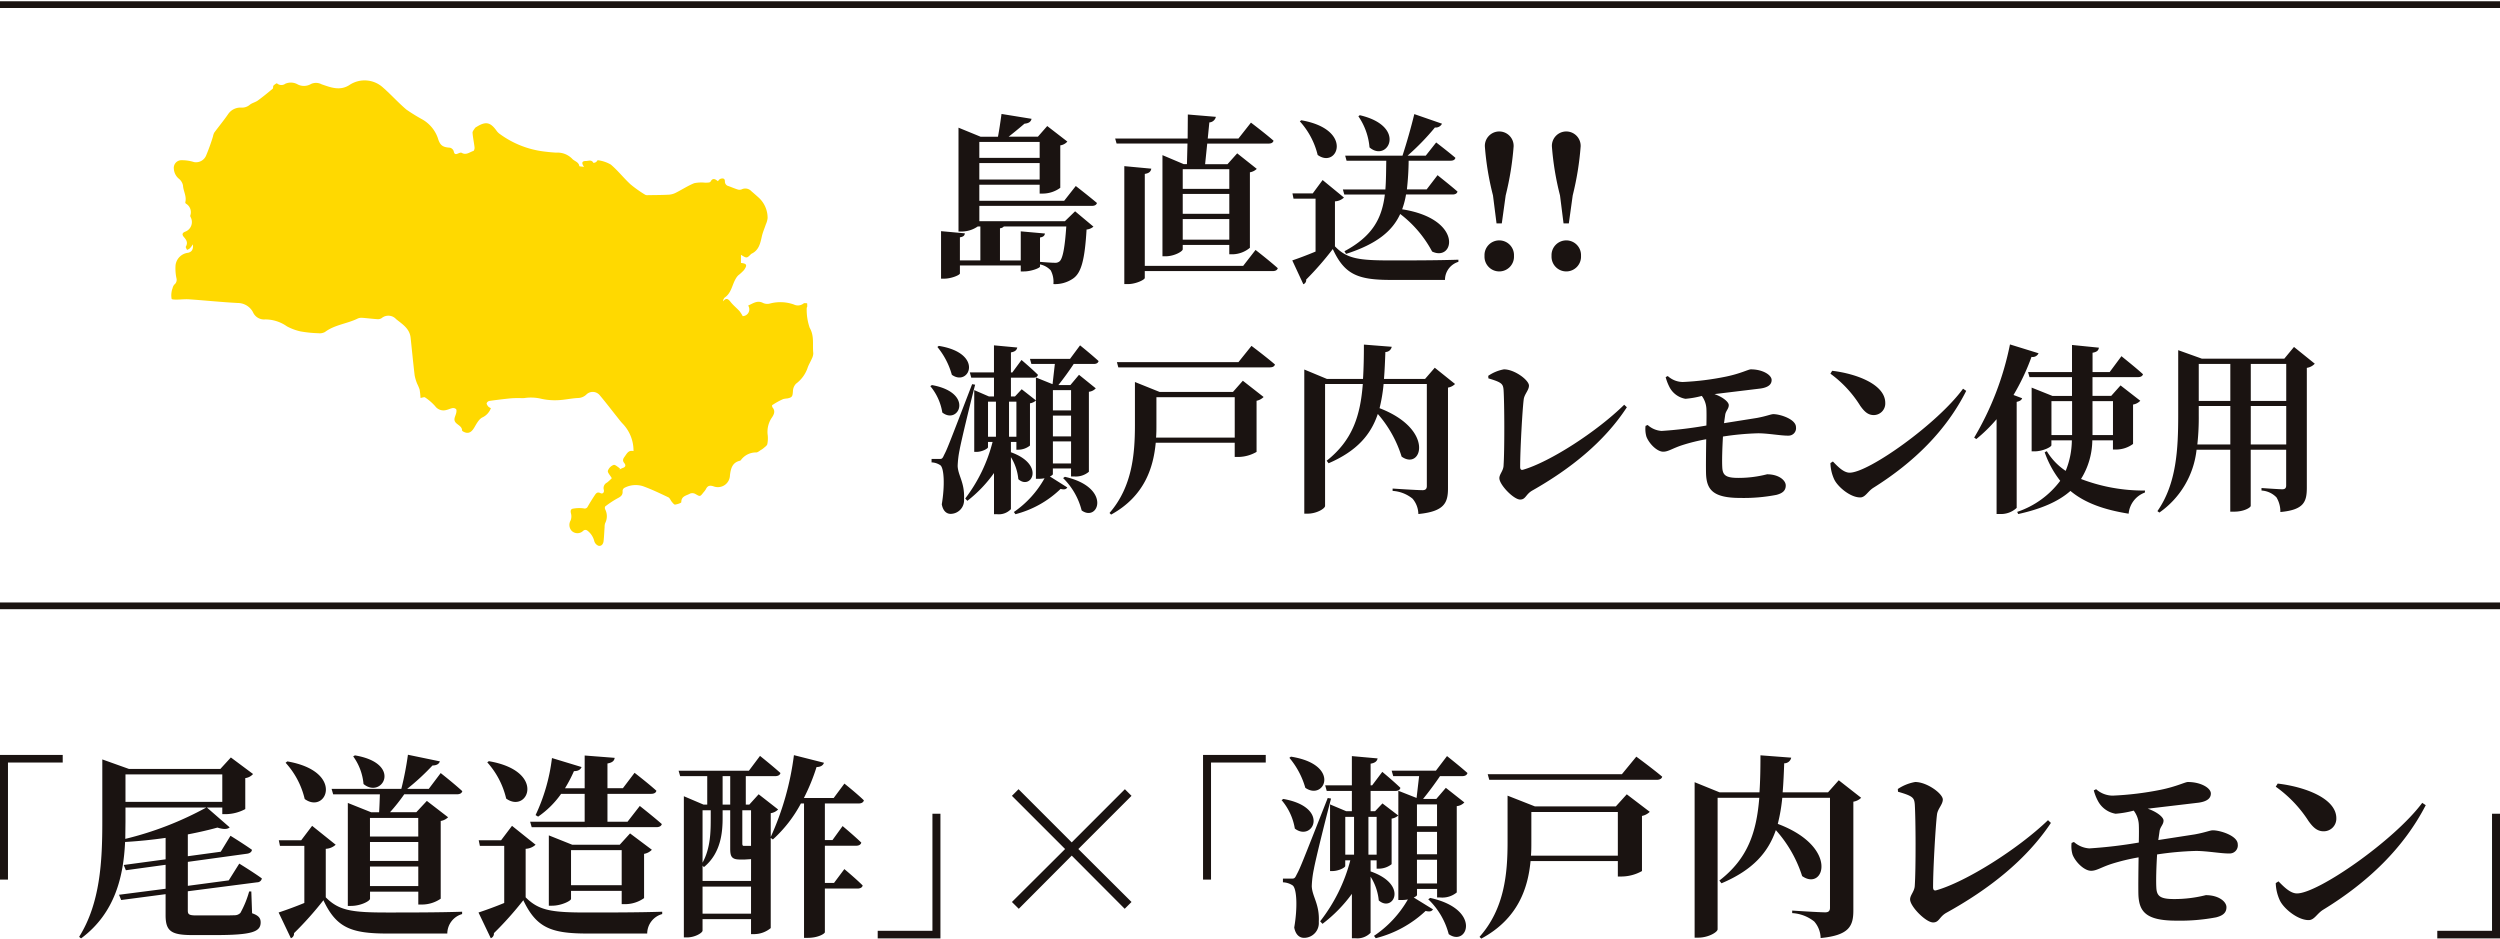 <svg xmlns="http://www.w3.org/2000/svg" width="372.891" height="140" viewBox="0 0 372.891 140"><defs><clipPath id="a"><rect width="372.891" height="140" fill="none"/></clipPath></defs><path fill="#1a1311" d="M0 112.602v18.594h1.189v-17.461h8.166v-1.133Z"/><g><g clip-path="url(#a)"><path fill="#1a1311" d="M24.702 132.563v-3.574l-5.928.813-.32-.784 6.248-.843v-3.2a72 72 0 0 1-6.044.611c-.233 4.939-1.394 10.546-6.566 14.382l-.289-.233c3.165-5.027 3.456-11.36 3.456-17.141v-9.323l3.981 1.423h13.625l1.569-1.714 3.312 2.469a1.87 1.87 0 0 1-1.162.611v4.619a6.3 6.3 0 0 1-2.848.756h-.58v-.989h-2.295l3.4 2.963c-.318.291-.929.32-1.829.029-1.25.349-2.761.7-4.417 1.018v3.254l4.91-.669 1.454-2.381s1.976 1.22 3.2 2.091c-.028.32-.318.523-.7.582l-8.861 1.22v3.574l6.1-.814 1.569-2.5s2.091 1.278 3.37 2.209a.7.7 0 0 1-.7.58l-10.344 1.337v2.877c0 .58.2.726 1.307.726h3.08c1.1 0 2.092 0 2.558-.029a1.18 1.18 0 0 0 .9-.349 14.5 14.5 0 0 0 1.306-3.2h.321l.115 3.254c1.016.349 1.279.756 1.279 1.365 0 1.4-1.279 1.889-6.8 1.889h-3.37c-3.167 0-4.009-.58-4.009-2.963v-3.138l-6.624.872-.321-.785Zm-5.986-9.966-.029 2.527a49.2 49.2 0 0 0 12.086-4.678H18.716Zm0-2.992h14.44v-4.1h-14.44Zm29.874 14.236c1.975 2.005 3.922 2.265 9.208 2.265 3.226 0 7.584 0 11.129-.116v.349a3.04 3.04 0 0 0-2.209 2.905h-8.92c-5.432 0-7.639-.871-9.557-4.967a50 50 0 0 1-4.388 4.91.716.716 0 0 1-.465.755l-1.829-3.836a59 59 0 0 0 3.836-1.423v-8.512H41.76l-.174-.843h3.343l1.627-2.15 3.514 2.819a2.36 2.36 0 0 1-1.48.609Zm-3.144-14.673a12.16 12.16 0 0 0-2.847-5.4l.262-.2c8.657 1.512 5.81 7.962 2.585 5.608m6.421.582 3.487 1.394h1.192c.058-.843.086-1.86.116-2.674h-6.969l-.233-.813h10.4a47 47 0 0 0 .986-5.089l4.765.987c-.116.349-.436.611-1.1.611a35 35 0 0 1-3.777 3.487h3.224l1.774-2.354s2.034 1.6 3.224 2.7c-.086.32-.377.464-.784.464h-7.875a27 27 0 0 1-2.12 2.674h3.922l1.569-1.685 3.167 2.44a2.04 2.04 0 0 1-1.1.553v11.593a4.96 4.96 0 0 1-2.789.871h-.554v-1.918h-7.2v1.047c0 .349-1.394 1.075-2.818 1.075h-.494V119.75Zm2.354-2.819a8.26 8.26 0 0 0-1.541-4.125l.263-.145c7.2 1.22 4.038 6.566 1.278 4.27m8.163 5.056h-7.202v2.781h7.206Zm-7.2 6.421h7.206v-2.827h-7.206Zm0 3.748h7.206v-2.914h-7.206Zm23.22 1.676c1.976 2.005 3.951 2.265 9.181 2.265 3.254 0 7.612 0 11.187-.116v.349a3.03 3.03 0 0 0-2.238 2.905h-8.919c-5.435 0-7.613-.871-9.56-4.967a50 50 0 0 1-4.387 4.91.72.72 0 0 1-.464.755l-1.832-3.833a58 58 0 0 0 3.836-1.423v-8.514h-3.631l-.174-.843h3.34l1.627-2.15 3.516 2.819a2.36 2.36 0 0 1-1.482.609Zm-2.906-14.732a12.26 12.26 0 0 0-2.818-5.4l.233-.174c8.657 1.483 5.81 7.9 2.585 5.579m16.184-6.075c-.058.407-.291.7-1.076.842v3.69h2.3l1.743-2.3s2.034 1.569 3.254 2.674c-.058.32-.378.464-.785.464h-6.512v4.16h2.993l1.83-2.354s2.034 1.6 3.285 2.7c-.089.318-.379.464-.814.464H79.305l-.233-.813h8.135v-4.157h-3.515a13.6 13.6 0 0 1-3.429 3.4l-.378-.233a27.5 27.5 0 0 0 2.444-8.508l4.413 1.341c-.145.378-.494.611-1.134.611a21 21 0 0 1-1.336 2.556h2.936v-4.886Zm-9.82 11.564 3.487 1.394h7.09l1.537-1.688 3.254 2.44a2.14 2.14 0 0 1-1.162.611v6.6a4.9 4.9 0 0 1-2.789.9h-.55v-1.976h-7.556v1.192c0 .291-1.453 1.016-2.819 1.016h-.493zm10.867 2.206h-7.556v5.23h7.556Zm18.976-11.852 1.656-2.209s1.889 1.511 3.051 2.556c-.087.32-.377.465-.814.465h-4.358v4.244h.523l1.394-1.541 2.905 2.267a1.96 1.96 0 0 1-1.1.553v3.545a42.2 42.2 0 0 0 3.458-12.2l4.474 1.133c-.087.349-.464.64-1.1.64a30 30 0 0 1-1.889 4.619h4.445l1.6-2.15s1.831 1.454 2.905 2.5c-.086.32-.377.465-.784.465h-5.035v5.461h1.133l1.511-2.091s1.743 1.453 2.79 2.469c-.089.32-.379.465-.785.465h-4.649v5.545h1.365l1.54-2.062s1.714 1.423 2.731 2.44c-.058.32-.377.465-.784.465h-4.852v6.508c0 .2-.958.842-2.558.842h-.551v-20.048h-.465a19.6 19.6 0 0 1-4.183 5.374l-.32-.233v13.452a3.9 3.9 0 0 1-2.441.9h-.497v-2.238h-7.231v1.714c0 .32-1.1 1.016-2.325 1.016h-.464v-21.061l2.934 1.25h.553v-4.242h-4.038l-.233-.813zm.32 13.189-.929.058h-.727c-1.279 0-1.454-.493-1.454-1.656v-5.694h-1.132v1.133c0 2.034-.2 5.23-2.79 7.351l-.2-.233v2.294h7.228Zm-6.015-6.188v-1.1h-1.22v7.815c1.22-2.207 1.22-4.765 1.22-6.712m-1.22 14.323h7.231v-4.038h-7.231Zm2.993-16.271h1.133v-4.242h-1.133Zm4.241.842h-1.303v4.938c0 .291.058.378.233.378h1.067Zm18.891 19.117v-1.133h8.163v-17.461h1.194v18.594Zm20.019-5.433 7.933-7.9-7.933-7.933.987-.989 7.933 7.933 7.93-7.933.989.989-7.932 7.932 7.932 7.9-1.016 1.016-7.9-7.932-7.9 7.932Zm37.862-21.936v1.133h-8.164v17.461h-1.191v-18.594Zm4.336 10.983a8.7 8.7 0 0 0-1.975-4.243l.26-.173c7.061 1.249 4.388 6.479 1.714 4.416m.262 6.886c.553-1.047.553-1.047 4.648-11.447l.494.087c-.843 3.2-2.3 9.064-2.556 10.488a14.6 14.6 0 0 0-.321 2.585c.058 1.541 1.192 2.7 1.047 5.317a2.2 2.2 0 0 1-2.209 2.383c-.64 0-1.249-.436-1.453-1.54.523-3.051.378-5.812-.233-6.276a2.8 2.8 0 0 0-1.453-.465v-.553h1.25c.406 0 .522 0 .784-.58m1.307-12.958a12.1 12.1 0 0 0-2.379-4.479l.233-.174c7.554 1.192 5 6.654 2.149 4.65m10.779-4.388c-.086.378-.318.669-1.045.785v3.227h.233l1.511-2.005s1.685 1.394 2.7 2.383c-.057.318-.378.464-.755.464h-3.69v3.021h.669l1.1-1.162 2.353 1.8a1.83 1.83 0 0 1-.987.465v6.8a3.1 3.1 0 0 1-1.889.667h-.348v-1.246h-.9v1.656c5.752 2.005 3.312 6.188 1.22 4.329a8.1 8.1 0 0 0-1.22-3.545v8.373a2.78 2.78 0 0 1-2.294.814h-.494v-6.624a21.4 21.4 0 0 1-4.387 4.474l-.349-.378a25 25 0 0 0 4.5-9.093h-.756v.842c0 .233-.987.756-1.918.756h-.348v-9.942l2.412 1.016h.842v-3.021h-3.748l-.233-.842h3.981v-4.358Zm-3.514 14.353v-5.633h-1.309v5.636h1.309Zm3.37 0v-5.633h-1.227v5.636h1.221Zm3.224-9.53 2.732 1.076.378-3.254h-3.861l-.233-.814h6.6l1.656-2.178s1.916 1.511 3.051 2.527c-.087.32-.378.465-.785.465h-3.312a50 50 0 0 1-2.527 3.4h1.976l1.423-1.656 2.761 2.178a1.8 1.8 0 0 1-1.134.553v12.871a3.38 3.38 0 0 1-2.441.755h-.493v-1.278h-2.994v.9c0 .087-.144.233-.493.377l2.876 1.772c-.174.262-.435.407-1.1.233a16.8 16.8 0 0 1-7.439 4.068l-.26-.349a16.3 16.3 0 0 0 5.056-5.434 5 5 0 0 1-.96.087h-.465v-16.3Zm5.783 2.034h-2.994v3.255h2.994Zm-2.994 7.437h2.994v-3.337h-2.994Zm0 4.359h2.994v-3.541h-2.994Zm4.736 7.559a11.06 11.06 0 0 0-3.052-5.2l.291-.2c7.786 1.714 5.521 7.381 2.761 5.4m8.778-20.657 4.068 1.6h12.086l1.627-1.8 3.429 2.614a2.35 2.35 0 0 1-1.162.611v8.222a6.3 6.3 0 0 1-2.994.813h-.606v-2.3h-13.019c-.378 3.981-1.831 8.6-7.351 11.564l-.26-.262c3.747-4.212 4.183-9.5 4.183-14.149zm17.054-3.2 2.15-2.616s2.382 1.743 3.865 2.992c-.089.32-.407.465-.843.465h-24.956l-.233-.842Zm-.606 12.148v-6.508h-12.9v4.474c0 .64 0 1.336-.058 2.034Zm25.861-14.615a1.05 1.05 0 0 1-1.045.842c-.058 1.512-.116 2.965-.233 4.33h6.768l1.6-1.8 3.34 2.614a2.14 2.14 0 0 1-1.162.582v16.212c0 2.324-.609 3.718-4.881 4.125a3.86 3.86 0 0 0-.958-2.469 5.8 5.8 0 0 0-3.285-1.249v-.378s3.981.262 4.939.262c.523 0 .7-.262.7-.669v-16.417h-7.117a26 26 0 0 1-.669 3.894c9.211 3.458 6.914 10.111 3.632 7.786a18.9 18.9 0 0 0-3.923-6.857c-1.133 3.283-3.37 5.928-8.106 7.932l-.32-.406c4.3-3.312 5.55-7.293 5.957-12.349h-6.217v19.612c0 .436-1.394 1.249-2.877 1.249h-.551V116.67l3.719 1.511h5.954c.116-1.714.147-3.545.147-5.521Zm17.729 21.151c0-.669.667-1.191.7-2.063.173-2.527.144-9.966 0-12.144-.089-.96-.263-1.22-2.5-1.86l-.03-.407a6.8 6.8 0 0 1 2.588-1.045c1.771 0 4.124 1.743 4.124 2.614 0 .756-.785 1.394-.87 2.267-.2 1.54-.582 7.99-.582 10.808 0 .378.144.553.465.465 4.416-1.249 12.173-6.13 16.676-10.46l.435.407c-3.719 5.579-9.325 9.937-15.572 13.394-1.1.609-1.075 1.453-2 1.453-1.076 0-3.429-2.383-3.429-3.429m27.978-14.759a7.4 7.4 0 0 1-.582-1.511l.349-.174a3.75 3.75 0 0 0 2.469.958 46.4 46.4 0 0 0 7.148-.871c2.412-.494 3.66-1.162 4.067-1.162 1.947 0 3.429.9 3.429 1.714 0 .638-.435 1.162-1.8 1.365l-7.612.9c1.423.494 2.354 1.278 2.354 1.772 0 .582-.465.9-.582 1.511l-.2 1.394 5.434-.842c1.6-.291 2.294-.611 2.7-.611 1.1 0 3.718.814 3.718 2.092a1.208 1.208 0 0 1-1.248 1.365c-1.163.029-3.312-.378-5-.378a46 46 0 0 0-5.783.523c-.116 1.889-.174 3.865-.116 4.91.058 1.278.523 1.743 2.645 1.743a19 19 0 0 0 4.734-.582c1.918 0 3.081.96 3.081 1.8 0 .9-.64 1.278-1.54 1.511a29 29 0 0 1-5.927.494c-4.5 0-5.579-1.307-5.666-3.923-.029-1.249 0-3.429.029-5.519a31 31 0 0 0-3.981.958c-1.627.523-2.265 1.045-3.107 1.045-.989 0-2.3-1.249-2.761-2.411a4.3 4.3 0 0 1-.145-1.743l.349-.145a3.82 3.82 0 0 0 2.294.96 69 69 0 0 0 7.381-.872c.029-1.191.029-2.18 0-2.7a3.75 3.75 0 0 0-.756-2.063 15 15 0 0 1-2.7.465 3.65 3.65 0 0 1-2.673-1.976m31.437 3.054a18.6 18.6 0 0 0-4.881-5.112l.292-.465c3.98.465 8.744 2.18 8.744 5.172a1.88 1.88 0 0 1-1.887 1.946c-.929 0-1.541-.522-2.268-1.54m-4.24 11.913a6.6 6.6 0 0 1-.641-2.643l.409-.262c.7.7 1.714 1.8 2.76 1.8 3.138 0 14.5-7.9 18.681-13.511l.523.349c-3.283 6.363-8.571 11.476-15.311 15.6-.931.582-1.307 1.54-2.15 1.54-1.658 0-3.689-1.714-4.27-2.876m23.453 5.608v-1.133h8.164v-17.461h1.191v18.594Z"/><path fill="#ffd900" d="M94.492 67.289a5.8 5.8 0 0 0-1.656-4.135c-.295-.313-.551-.663-.821-1-.854-1.073-1.687-2.167-2.57-3.214a1.35 1.35 0 0 0-1.984-.094 1.85 1.85 0 0 1-1.241.519c-1.033.048-2.058.3-3.091.328a9.3 9.3 0 0 1-2.592-.259 6.7 6.7 0 0 0-2.329-.061c-.352.028-.708-.008-1.062 0-.379.008-.759.018-1.135.058a84 84 0 0 0-3.009.368.57.57 0 0 0-.411.341c-.024.155.129.36.248.51a1.3 1.3 0 0 0 .381.226 2.46 2.46 0 0 1-1.222 1.364c-.518.219-.895.907-1.213 1.459-.345.6-.717.954-1.266.839-.223-.046-.6-.224-.6-.345-.006-.868-1.347-.883-1.105-1.864.064-.258.187-.5.24-.759.036-.179.066-.431-.026-.543a.64.64 0 0 0-.522-.158c-.317.053-.613.216-.929.282a1.53 1.53 0 0 1-1.673-.573 7.8 7.8 0 0 0-1.5-1.3c-.123-.093-.406.039-.68.078a11 11 0 0 0-.138-1.261 7 7 0 0 0-.354-.838 6.3 6.3 0 0 1-.385-1.275c-.224-1.867-.4-3.741-.6-5.611-.154-1.383-1.239-2.018-2.168-2.774a1.56 1.56 0 0 0-2.155-.145 1 1 0 0 1-.633.155c-.738-.046-1.473-.145-2.211-.2a1.44 1.44 0 0 0-.715.1c-1.581.789-3.419.913-4.887 2.008a1.62 1.62 0 0 1-.987.188 18 18 0 0 1-2.663-.271 7.8 7.8 0 0 1-2.027-.753 5.66 5.66 0 0 0-3.24-1.037 1.8 1.8 0 0 1-1.828-1.077 2.58 2.58 0 0 0-2.281-1.372c-2.407-.127-4.808-.379-7.213-.547-.643-.046-1.292.04-1.939.042-.245 0-.673-.014-.7-.115a2.9 2.9 0 0 1-.012-1 2.3 2.3 0 0 1 .15-.571 1.3 1.3 0 0 1 .252-.544.9.9 0 0 0 .328-.965 7 7 0 0 1-.133-1.946 2.126 2.126 0 0 1 1.871-1.843c.532-.129.795-.467.723-1.261a5 5 0 0 1-.469.608 1.8 1.8 0 0 1-.414.227c-.065-.165-.234-.393-.18-.486.345-.586.1-.99-.282-1.429-.27-.31-.334-.615.22-.818a1.53 1.53 0 0 0 .774-2.168.4.4 0 0 1-.043-.24 1.474 1.474 0 0 0-.647-1.76.25.25 0 0 1-.1-.212c.233-.881-.3-1.655-.343-2.5a1.72 1.72 0 0 0-.607-1 2.08 2.08 0 0 1-.757-1.487 1.142 1.142 0 0 1 1.2-1.281 6 6 0 0 1 1.8.276 1.63 1.63 0 0 0 1.814-.979 29 29 0 0 0 1.019-2.832 2.2 2.2 0 0 1 .187-.572c.683-.926 1.422-1.811 2.072-2.761a2.22 2.22 0 0 1 2.038-.975 1.8 1.8 0 0 0 1.214-.44c.341-.269.814-.357 1.169-.613.769-.557 1.5-1.16 2.234-1.771.094-.078.019-.35.109-.453.141-.159.487-.382.521-.349a.99.99 0 0 0 1.253.06 2.06 2.06 0 0 1 1.868.118 2.07 2.07 0 0 0 1.969-.084 1.77 1.77 0 0 1 1.576.055c1.329.453 2.717 1.023 4.14.107a4.066 4.066 0 0 1 5.018.378c1.2 1.05 2.271 2.256 3.487 3.285a27 27 0 0 0 2.379 1.47 5.15 5.15 0 0 1 2.287 2.715c.336 1.127.685 1.425 1.836 1.5a.8.8 0 0 1 .551.512c.093.494.295.512.672.342.159-.072.4-.165.515-.094.666.4 1.185-.1 1.748-.277.105-.033.2-.348.177-.519-.082-.733-.246-1.458-.3-2.192-.015-.227.224-.48.367-.709a.7.7 0 0 1 .245-.18c1.385-.856 2.056-.7 3.016.651a2.1 2.1 0 0 0 .487.453 14.06 14.06 0 0 0 6.726 2.6c.54.066 1.081.119 1.626.148a3.06 3.06 0 0 1 2.379.9c.332.392.979.457 1.08 1.106.008.058.354.062.71.118-.492-.662-.216-.882.246-.874.381.007.861-.262 1.145.276a.8.8 0 0 0 .39-.12c.111-.065.213-.292.274-.274a5.2 5.2 0 0 1 1.926.643c1.058.89 1.923 2.016 2.947 2.956a18 18 0 0 0 2.193 1.554.77.77 0 0 0 .41.057c1.045-.015 2.091-.015 3.132-.071a2.65 2.65 0 0 0 1.018-.288c.926-.464 1.8-1.048 2.756-1.429a5.4 5.4 0 0 1 1.655-.069c.263-.014.677 0 .759-.144.339-.618.69-.418 1.1-.083.125-.122.22-.282.354-.335.341-.132.7-.122.7.359a.685.685 0 0 0 .544.708c.454.166.9.363 1.361.505a.87.87 0 0 0 .583-.012 1.23 1.23 0 0 1 1.455.264q.537.46 1.063.932a4.1 4.1 0 0 1 1.363 3.075 3 3 0 0 1-.258.931c-.2.6-.46 1.184-.6 1.8-.231 1.043-.444 2.069-1.518 2.582a.4.4 0 0 0-.1.066c-.63.641-.629.643-1.5.109v1.209c.867.093.98.321.451 1.066a7 7 0 0 1-.87.8 2.4 2.4 0 0 0-.36.487c-.55.929-.644 2.132-1.633 2.8a.84.84 0 0 0-.258.575c.5-.6.78-.343 1.133.1.395.5.9.9 1.327 1.367a5.3 5.3 0 0 1 .472.741 1.011 1.011 0 0 0 .81-1.579c.719-.3 1.363-.846 2.242-.377a1.52 1.52 0 0 0 1.055.064 6.03 6.03 0 0 1 3.528.158 1.35 1.35 0 0 0 1.436-.152c.108-.1.356-.029.54-.037.006.165.021.33.012.494 0 .078-.083.158-.075.23a8.2 8.2 0 0 0 .443 2.938c.726 1.256.39 2.522.536 3.777a1.8 1.8 0 0 1-.213.817c-.18.433-.432.836-.6 1.277a4.94 4.94 0 0 1-1.757 2.463 1.67 1.67 0 0 0-.467 1.135c-.053.766-.1.915-.846 1.07a3.5 3.5 0 0 0-.6.09 10 10 0 0 0-.979.493c-.226.125-.44.273-.688.426.015.09 0 .246.065.325.528.612.138 1.191-.17 1.637a3.77 3.77 0 0 0-.537 2.551 4.5 4.5 0 0 1-.066 1.292c-.053.223-.334.4-.528.575a2.6 2.6 0 0 1-.432.3c-.222.133-.447.352-.68.363a2.78 2.78 0 0 0-2.3 1.141.27.27 0 0 1-.15.1c-1.137.259-1.356 1.17-1.483 2.159a1.8 1.8 0 0 1-2.45 1.656c-.541-.176-.879-.111-1.133.414a3 3 0 0 1-.368.494c-.517.663-.5.637-1.213.227a.93.93 0 0 0-.792-.051c-.512.307-1.3.345-1.3 1.273 0 .134-.593.32-.926.367-.14.021-.339-.24-.478-.4-.191-.222-.3-.579-.533-.688-1.246-.594-2.5-1.194-3.789-1.66a3.6 3.6 0 0 0-2.782.263.56.56 0 0 0-.249.446c.061.619-.274.857-.762 1.105a14.5 14.5 0 0 0-1.817 1.2c-.073.053-.083.317-.024.429a2.25 2.25 0 0 1 0 2.08 1.8 1.8 0 0 0-.079.589c-.053.7-.076 1.4-.154 2.091-.048.44-.335.792-.77.683a1.07 1.07 0 0 1-.618-.694 2.8 2.8 0 0 0-.832-1.4c-.307-.295-.558-.4-.928-.037a1.22 1.22 0 0 1-1.615-.1 1.31 1.31 0 0 1-.156-1.534 1.67 1.67 0 0 0 .064-1.025c-.107-.408-.071-.692.341-.751a5.2 5.2 0 0 1 1.525-.037.5.5 0 0 0 .63-.271 29 29 0 0 1 1.041-1.682c.191-.284.386-.55.845-.321.381.19.6-.144.507-.5a.91.91 0 0 1 .489-1.076 7 7 0 0 0 .706-.648c-.249-.438-.654-.832-.587-1.109a1.43 1.43 0 0 1 .859-.868c.24-.075.618.323.935.51l-.055.168a4 4 0 0 1 .487-.23c.446-.147.474-.418.209-.746s-.2-.579.051-.921c.345-.461.565-1.026 1.317-.852"/><path fill="#1a1311" d="M153.861 17.722c-.105.485-.474.673-1.052.727-.631.54-1.6 1.347-2.368 1.94h4.367l1.394-1.59 3 2.317a1.7 1.7 0 0 1-1.054.566v6.331a4.47 4.47 0 0 1-2.577.861h-.5v-1.32h-9v2.4h12.652l1.736-2.21s1.947 1.509 3.157 2.533c-.079.3-.368.431-.737.431h-16.804v2.29h12.757l1.526-1.482 2.736 2.29a1.85 1.85 0 0 1-1.026.431c-.263 4.5-.789 6.465-2 7.3a4.74 4.74 0 0 1-2.947.835 3.65 3.65 0 0 0-.4-2.047 3 3 0 0 0-1.6-.889v.323c0 .216-1.315.727-2.394.727h-.474v-.889h-9.075v1.185c0 .244-1.289.782-2.342.782h-.472v-7.085l3.55.323c-.026.3-.184.512-.737.594v3.448h3.052v-5.065h-.395a4.23 4.23 0 0 1-2.394.755h-.474V19.043l3.289 1.347h2.6c.186-.969.395-2.4.528-3.394Zm1.21 3.448h-9v2.372h9Zm0 3.153h-9v2.452h9Zm.789 10.506c-.053.3-.21.512-.737.593v3.636c.658.054 1.736.136 2.182.136a.98.98 0 0 0 .738-.216c.472-.4.788-2.047 1-5.2h-9.312a.84.84 0 0 1-.579.27v4.8h3.1v-4.341Zm17.524-11.692 3.182 1.347h.474l.079-3.071h-10.574l-.212-.755h10.812l.026-3.582 4.183.35a1.06 1.06 0 0 1-.973.835l-.237 2.4h4.578l1.867-2.371s2.1 1.59 3.368 2.695c-.079.3-.342.431-.737.431h-9.154l-.316 3.071h3.341l1.446-1.616 2.92 2.317a1.94 1.94 0 0 1-1.026.511v11.26a4.17 4.17 0 0 1-2.551.971h-.526v-1.4h-6.942v.647c0 .323-1.261 1.051-2.577 1.051h-.447V23.137Zm-1.658 2.02c-.079.378-.263.674-.973.781v13.713h14.678l1.842-2.371s2.052 1.59 3.315 2.721c-.079.3-.368.431-.737.431h-19.1v1.023c0 .27-1.342.917-2.5.917h-.553V24.781Zm4.686 3.017h6.946v-2.937h-6.946Zm6.946.755h-6.946v2.963h6.946Zm0 3.744h-6.946v3.071h6.946Zm15.757 4.069c1.788 1.858 3.55 2.1 8.339 2.1 2.919 0 6.865 0 10.075-.108v.323a2.81 2.81 0 0 0-2 2.695h-8.078c-4.92 0-6.918-.809-8.654-4.607a46 46 0 0 1-3.973 4.553.665.665 0 0 1-.421.7l-1.652-3.555c.895-.3 2.184-.781 3.473-1.32v-7.894h-3.289l-.158-.781h3.026l1.473-1.994 3.183 2.614a2.1 2.1 0 0 1-1.342.565Zm-2.578-13.632a11.5 11.5 0 0 0-2.657-5.01l.21-.162c7.918 1.374 5.392 7.328 2.447 5.172m18.545-4.66a1.03 1.03 0 0 1-1.052.565 36 36 0 0 1-4.077 4.2h2.709l1.552-1.966s1.763 1.347 2.868 2.289c-.053.3-.342.432-.71.432h-6.262a42 42 0 0 1-.263 4.283h2.947l1.631-2.128c0 .028 1.842 1.455 2.972 2.452-.078.295-.341.431-.735.431h-6.944a12 12 0 0 1-.579 2.209c9.207 1.455 7.786 7.894 4.471 6.3a17.2 17.2 0 0 0-4.761-5.6c-1.158 2.533-3.473 4.473-8.076 5.954l-.237-.4c4.287-2.29 5.6-5.011 6.024-8.459h-6.05l-.212-.755h6.341c.105-1.32.105-2.747.132-4.283h-5.92l-.21-.755h8.551a89 89 0 0 0 1.761-6.2Zm-10.812 3.528a9.6 9.6 0 0 0-1.658-4.633l.21-.162c7.156 1.671 4.157 7.14 1.447 4.8m17.156 16.187a2.2 2.2 0 1 1 4.394 0 2.2 2.2 0 1 1-4.394 0m4.341-16.322a43.7 43.7 0 0 1-1.184 7.3l-.579 4.176h-.785l-.53-4.176a42 42 0 0 1-1.21-7.3 2.146 2.146 0 1 1 4.288 0m5.657 16.322a2.2 2.2 0 1 1 4.394 0 2.2 2.2 0 1 1-4.394 0m4.341-16.322a43.7 43.7 0 0 1-1.184 7.3l-.579 4.176h-.789l-.526-4.176a42 42 0 0 1-1.21-7.3 2.146 2.146 0 1 1 4.288 0M140.552 61.53a8.14 8.14 0 0 0-1.789-3.934l.238-.161c6.392 1.158 3.971 6.007 1.551 4.095m.237 6.384c.5-.969.5-.969 4.21-10.614l.447.08c-.763 2.965-2.078 8.405-2.315 9.726a14 14 0 0 0-.289 2.4c.053 1.428 1.079 2.5.947 4.93a2.02 2.02 0 0 1-2 2.21c-.579 0-1.131-.4-1.315-1.428.474-2.829.342-5.388-.21-5.82a2.5 2.5 0 0 0-1.315-.431v-.511h1.131c.368 0 .474 0 .71-.54m1.184-12.014a11.25 11.25 0 0 0-2.157-4.149l.21-.162c6.84 1.1 4.525 6.169 1.947 4.311m9.759-4.068c-.079.35-.289.619-.947.727v2.991h.21l1.368-1.86s1.526 1.293 2.447 2.21c-.054.3-.342.431-.684.431h-3.341v2.8h.605l1-1.077 2.131 1.67a1.64 1.64 0 0 1-.895.431v6.3a2.8 2.8 0 0 1-1.71.619h-.316v-1.157h-.816v1.537c5.209 1.858 3 5.737 1.105 4.013a7.6 7.6 0 0 0-1.105-3.286v7.759a2.49 2.49 0 0 1-2.078.755h-.446v-6.143a19.6 19.6 0 0 1-3.973 4.149l-.316-.35a23.4 23.4 0 0 0 4.077-8.433h-.683v.782c0 .216-.895.7-1.736.7h-.316v-9.214l2.182.943h.764v-2.8h-3.394l-.21-.781h3.6v-4.04Zm-3.181 13.306v-5.23h-1.184v5.23zm3.051 0v-5.23h-1.1v5.23zm2.92-8.837 2.472 1 .342-3.017h-3.5l-.21-.755h5.971l1.5-2.02s1.736 1.4 2.763 2.344c-.079.3-.342.431-.71.431h-3a46 46 0 0 1-2.289 3.153h1.79l1.289-1.536 2.5 2.02a1.6 1.6 0 0 1-1.026.511v11.931a3.02 3.02 0 0 1-2.21.7h-.453v-1.186h-2.71v.836c0 .08-.13.215-.446.35l2.6 1.642c-.158.244-.395.378-1 .216a15.1 15.1 0 0 1-6.734 3.772l-.237-.324a14.9 14.9 0 0 0 4.578-5.038 4.3 4.3 0 0 1-.868.082h-.421V56.302Zm5.234 1.886h-2.71v3.021h2.71Zm-2.71 6.9h2.71v-3.1h-2.71Zm0 4.042h2.71v-3.292h-2.71Zm4.288 7a10.3 10.3 0 0 0-2.766-4.821l.263-.19c7.051 1.59 5 6.843 2.5 5.011m7.947-19.154 3.682 1.482h10.943l1.473-1.67 3.1 2.425a2.1 2.1 0 0 1-1.052.565v7.624a5.6 5.6 0 0 1-2.708.755h-.552v-2.125h-11.78c-.342 3.69-1.658 7.975-6.655 10.722l-.237-.242c3.393-3.906 3.789-8.81 3.789-13.12v-6.416Zm15.441-2.963 1.947-2.425s2.156 1.616 3.5 2.775c-.079.3-.368.431-.763.431h-22.6l-.21-.781Zm-.552 11.26V59.24h-11.68v4.149c0 .593 0 1.239-.053 1.886Zm23.417-13.55a.96.96 0 0 1-.947.781c-.053 1.4-.105 2.747-.209 4.014h6.129l1.447-1.67 3.024 2.425a1.9 1.9 0 0 1-1.052.537v15.032c0 2.156-.553 3.449-4.419 3.826a3.64 3.64 0 0 0-.868-2.29 5.2 5.2 0 0 0-2.973-1.158v-.35s3.6.242 4.473.242c.474 0 .631-.242.631-.619v-15.22h-6.446a24.6 24.6 0 0 1-.605 3.61c8.339 3.206 6.262 9.375 3.289 7.22a17.6 17.6 0 0 0-3.55-6.359c-1.027 3.045-3.052 5.5-7.34 7.354l-.289-.377c3.894-3.071 5.025-6.762 5.393-11.449h-5.63v18.185c0 .4-1.263 1.158-2.6 1.158h-.5v-21.5l3.366 1.4h5.393c.1-1.59.132-3.287.132-5.118Zm16.051 19.611c0-.619.605-1.1.631-1.912.158-2.344.132-9.24 0-11.262-.079-.888-.237-1.131-2.263-1.724l-.026-.377a6 6 0 0 1 2.342-.969c1.6 0 3.735 1.616 3.735 2.425 0 .7-.71 1.293-.788 2.1-.186 1.428-.526 7.408-.526 10.021 0 .35.13.512.42.431 4-1.158 11.022-5.684 15.1-9.7l.395.377c-3.368 5.172-8.444 9.214-14.1 12.419-1 .565-.972 1.347-1.814 1.347-.973 0-3.1-2.21-3.1-3.179m25.329-13.682a7 7 0 0 1-.526-1.4l.316-.162a3.36 3.36 0 0 0 2.235.889 41 41 0 0 0 6.472-.809c2.184-.457 3.314-1.077 3.682-1.077 1.763 0 3.1.835 3.1 1.59 0 .593-.395 1.077-1.631 1.266l-6.892.835c1.289.458 2.131 1.185 2.131 1.644 0 .539-.421.835-.526 1.4l-.184 1.293 4.918-.782c1.447-.269 2.078-.565 2.447-.565 1 0 3.368.753 3.368 1.939a1.11 1.11 0 0 1-1.131 1.267c-1.052.028-3-.35-4.525-.35a41 41 0 0 0-5.234.485c-.105 1.752-.158 3.584-.105 4.553.053 1.185.474 1.616 2.394 1.616a17 17 0 0 0 4.287-.539c1.736 0 2.789.889 2.789 1.671 0 .835-.579 1.185-1.394 1.4a25.6 25.6 0 0 1-5.366.458c-4.078 0-5.051-1.213-5.13-3.638-.026-1.158 0-3.178.026-5.118a27 27 0 0 0-3.6.889c-1.473.485-2.052.969-2.815.969-.895 0-2.078-1.158-2.5-2.235a4.05 4.05 0 0 1-.132-1.617l.316-.134a3.4 3.4 0 0 0 2.078.889 61 61 0 0 0 6.681-.807c.026-1.105.026-2.022 0-2.506a3.5 3.5 0 0 0-.684-1.912 13.4 13.4 0 0 1-2.445.431 3.32 3.32 0 0 1-2.42-1.832m28.466 2.826a17.1 17.1 0 0 0-4.419-4.74l.263-.432c3.6.432 7.918 2.02 7.918 4.8a1.724 1.724 0 0 1-1.71 1.806c-.842 0-1.393-.485-2.052-1.429m-3.84 11.046a6.2 6.2 0 0 1-.579-2.452l.368-.241c.631.645 1.552 1.67 2.5 1.67 2.84 0 13.126-7.328 16.914-12.527l.474.324c-2.973 5.9-7.761 10.64-13.864 14.466-.842.539-1.184 1.428-1.947 1.428-1.5 0-3.34-1.59-3.866-2.667m30.467-18.836a.96.96 0 0 1-1.052.539 33 33 0 0 1-2.684 5.684l1.289.485c-.105.27-.316.432-.816.539v15.812a3.4 3.4 0 0 1-2.419.917h-.579V62.525a22.5 22.5 0 0 1-3.026 2.963l-.315-.215a44.3 44.3 0 0 0 5.339-13.9Zm9-.835c-.053.378-.263.647-.947.755v2.883h2.552l1.761-2.371c0 .026 2 1.588 3.21 2.693-.079.3-.368.431-.737.431h-6.793v2.8h2.789l1.394-1.562 2.945 2.29a1.95 1.95 0 0 1-1.079.565v5.874a4.28 4.28 0 0 1-2.5.835h-.5v-1.373h-3.078a11.13 11.13 0 0 1-1.684 5.765 26.1 26.1 0 0 0 9.549 1.724l-.026.3a3.72 3.72 0 0 0-2.421 3.152c-3.708-.593-6.55-1.616-8.681-3.394-1.735 1.536-4.261 2.667-7.786 3.448l-.158-.323a13.25 13.25 0 0 0 6.42-4.635 14.8 14.8 0 0 1-2.315-4.255l.316-.162a9.25 9.25 0 0 0 2.814 2.936 12.3 12.3 0 0 0 .921-4.552h-3.051v.727c0 .269-1.315.915-2.526.915h-.421v-9.51l3.1 1.239h2.919v-2.8h-6.339l-.21-.753h6.55v-4.047Zm-4 7.975h-3.078v5.064h3.078Zm6.1 0h-3.054v5.064h3.052Zm9.741-7.598 3.525 1.266h12.285l1.447-1.752 3.1 2.5a2.03 2.03 0 0 1-1.184.62v17.867c0 2.128-.449 3.314-3.946 3.636a4.13 4.13 0 0 0-.579-2.182 3.36 3.36 0 0 0-2.236-1.023v-.377s2.552.188 3.1.188c.447 0 .579-.216.579-.566v-5.335h-5.287v8.38c0 .215-.921.861-2.5.861h-.552v-9.241h-5.025a13.16 13.16 0 0 1-5.55 9.375l-.289-.215c2.868-4.1 3.1-9.294 3.1-14.386v-9.616Zm3.052 9.589a37 37 0 0 1-.21 4.473h4.92v-5.738h-4.709Zm4.709-7.543h-4.709v5.522h4.709Zm8.339 0h-5.287v5.522h5.287Zm-5.291 12.016h5.291v-5.738h-5.287Zm37.177 24.569H0v-1h372.891Zm0-89.674H0v-1h372.891Z"/></g></g></svg>